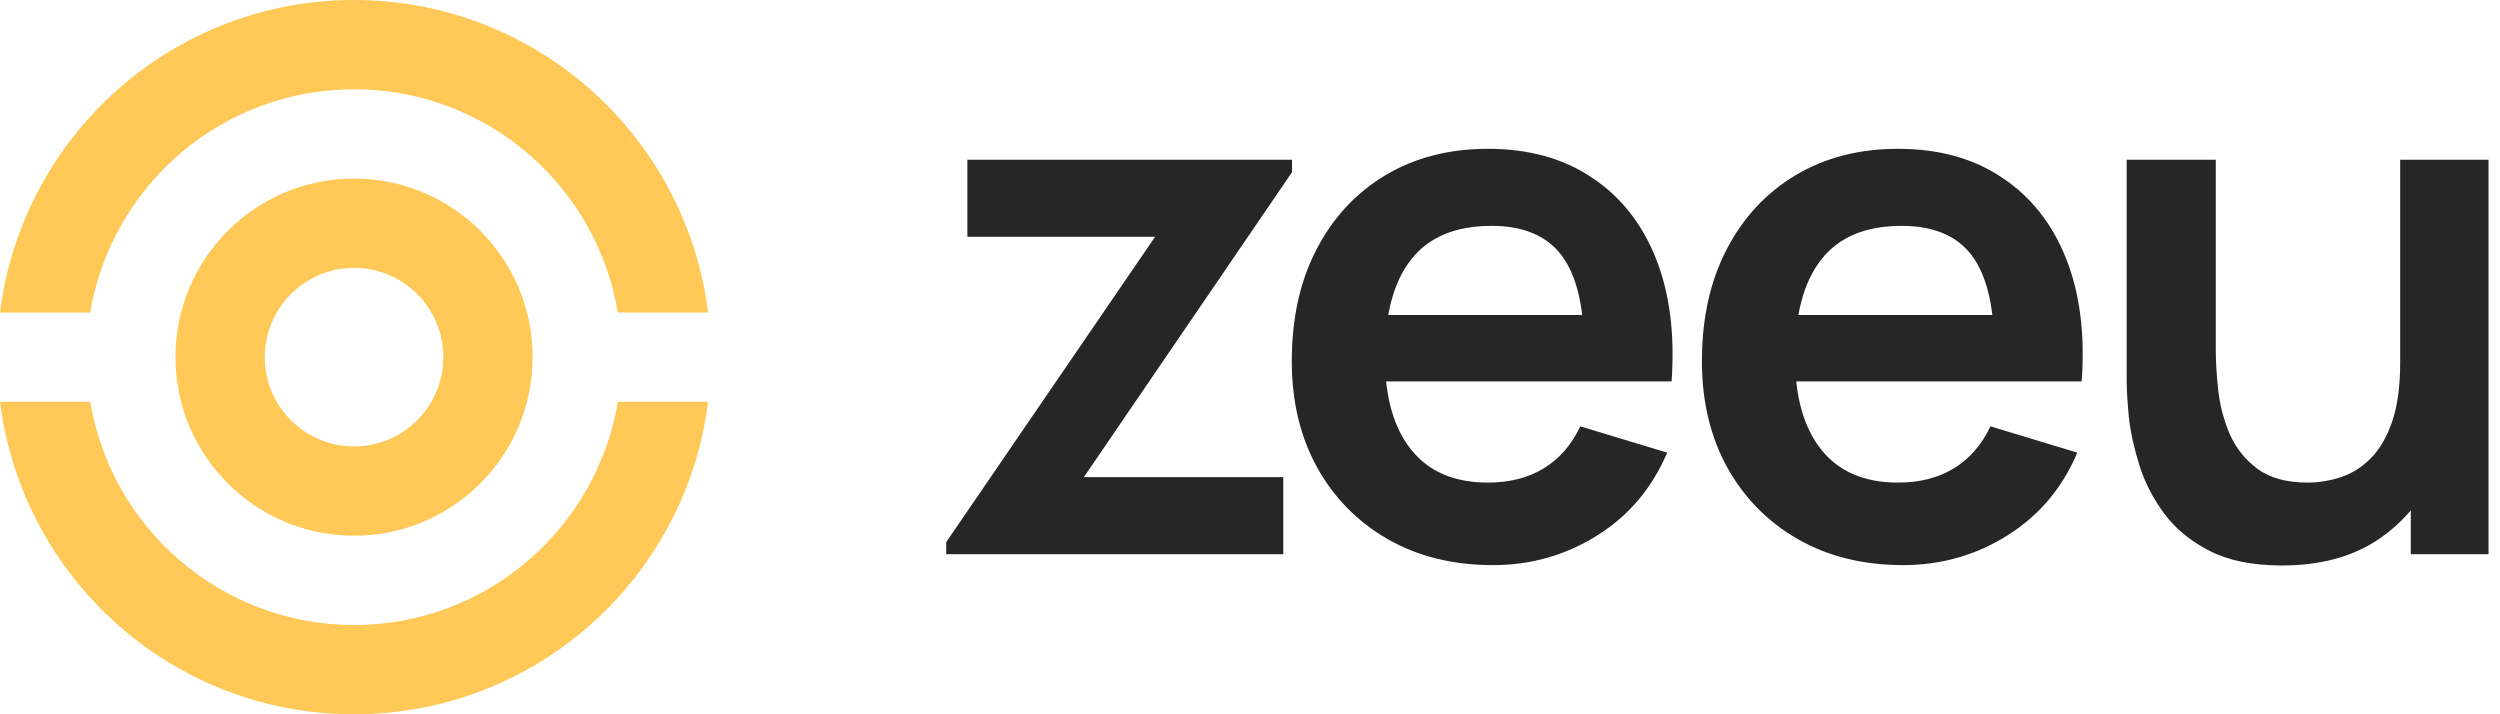 <svg width="84" height="24" viewBox="0 0 84 24" fill="none" xmlns="http://www.w3.org/2000/svg">
<path d="M3.031 10.5C3.746 6.245 7.437 3 11.896 3C16.355 3 20.047 6.245 20.761 10.5H23.792C23.054 4.582 18.017 -0 11.896 -0C5.779 -0 0.74 4.582 0 10.5H3.031ZM20.761 13.5C20.047 17.754 16.355 21 11.896 21C7.437 21 3.746 17.754 3.031 13.5H0C0.74 19.418 5.779 24 11.896 24C18.017 24 23.054 19.418 23.792 13.5H20.761Z" fill="#FFC857"/>
<path d="M11.896 6C8.583 6 5.896 8.687 5.896 12C5.896 15.313 8.583 18 11.896 18C15.211 18 17.896 15.313 17.896 12C17.896 8.687 15.211 6 11.896 6ZM11.896 15C11.101 15 10.338 14.684 9.775 14.121C9.212 13.559 8.896 12.796 8.896 12C8.896 11.204 9.212 10.441 9.775 9.879C10.338 9.316 11.101 9 11.896 9C12.692 9 13.455 9.316 14.018 9.879C14.58 10.441 14.896 11.204 14.896 12C14.896 12.796 14.58 13.559 14.018 14.121C13.455 14.684 12.692 15 11.896 15Z" fill="#FFC857"/>
<path d="M31.793 18.62V18.215L38.811 7.957H32.504V5.368H43.412V5.785L36.418 16.031H43.118V18.62H31.793Z" fill="#262626"/>
<path d="M50.165 18.988C48.823 18.988 47.645 18.697 46.631 18.117C45.617 17.536 44.823 16.73 44.251 15.699C43.686 14.669 43.404 13.483 43.404 12.141C43.404 10.693 43.682 9.438 44.238 8.374C44.794 7.303 45.568 6.472 46.557 5.883C47.547 5.294 48.692 5 49.993 5C51.367 5 52.533 5.323 53.49 5.969C54.455 6.607 55.171 7.511 55.637 8.681C56.103 9.851 56.279 11.229 56.165 12.816H53.232V11.736C53.224 10.296 52.97 9.245 52.471 8.583C51.972 7.92 51.187 7.589 50.115 7.589C48.905 7.589 48.005 7.965 47.416 8.718C46.827 9.462 46.533 10.554 46.533 11.994C46.533 13.335 46.827 14.374 47.416 15.11C48.005 15.847 48.864 16.215 49.993 16.215C50.721 16.215 51.347 16.055 51.87 15.736C52.402 15.409 52.811 14.939 53.097 14.325L56.017 15.209C55.51 16.403 54.725 17.331 53.661 17.994C52.606 18.656 51.441 18.988 50.165 18.988ZM45.6 12.816V10.583H54.717V12.816H45.6Z" fill="#262626"/>
<path d="M63.945 18.988C62.604 18.988 61.426 18.697 60.411 18.117C59.397 17.536 58.604 16.73 58.031 15.699C57.467 14.669 57.184 13.483 57.184 12.141C57.184 10.693 57.463 9.438 58.019 8.374C58.575 7.303 59.348 6.472 60.338 5.883C61.328 5.294 62.473 5 63.773 5C65.148 5 66.313 5.323 67.27 5.969C68.236 6.607 68.951 7.511 69.418 8.681C69.884 9.851 70.06 11.229 69.945 12.816H67.013V11.736C67.005 10.296 66.751 9.245 66.252 8.583C65.753 7.92 64.968 7.589 63.896 7.589C62.686 7.589 61.786 7.965 61.197 8.718C60.608 9.462 60.313 10.554 60.313 11.994C60.313 13.335 60.608 14.374 61.197 15.11C61.786 15.847 62.645 16.215 63.773 16.215C64.501 16.215 65.127 16.055 65.651 15.736C66.183 15.409 66.591 14.939 66.878 14.325L69.798 15.209C69.291 16.403 68.506 17.331 67.442 17.994C66.387 18.656 65.221 18.988 63.945 18.988ZM59.381 12.816V10.583H68.497V12.816H59.381Z" fill="#262626"/>
<path d="M76.671 19C75.689 19 74.879 18.836 74.241 18.509C73.603 18.182 73.096 17.765 72.72 17.258C72.344 16.75 72.065 16.211 71.885 15.638C71.706 15.065 71.587 14.526 71.53 14.018C71.481 13.503 71.456 13.086 71.456 12.767V5.368H74.45V11.748C74.45 12.158 74.478 12.62 74.536 13.135C74.593 13.642 74.724 14.133 74.928 14.607C75.141 15.074 75.452 15.458 75.861 15.761C76.278 16.063 76.838 16.215 77.542 16.215C77.918 16.215 78.29 16.153 78.658 16.031C79.026 15.908 79.358 15.699 79.652 15.405C79.955 15.102 80.196 14.689 80.376 14.166C80.556 13.642 80.646 12.98 80.646 12.178L82.401 12.926C82.401 14.055 82.18 15.078 81.738 15.994C81.305 16.91 80.662 17.642 79.812 18.19C78.961 18.73 77.914 19 76.671 19ZM81.002 18.62V14.509H80.646V5.368H83.615V18.62H81.002Z" fill="#262626"/>
</svg>
